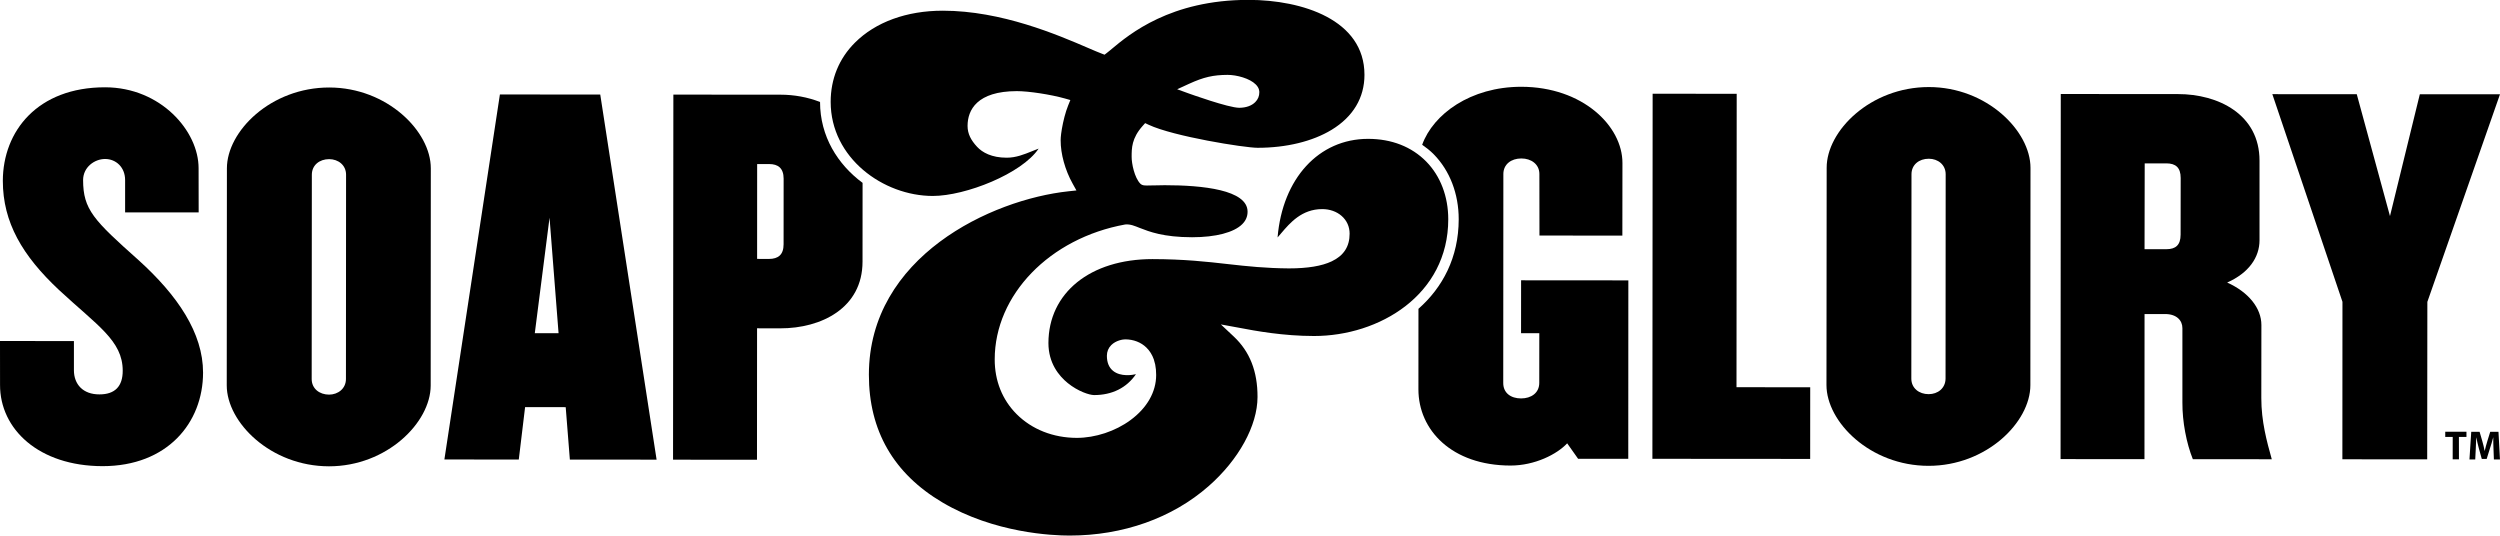 <?xml version="1.0" encoding="UTF-8"?> <svg xmlns="http://www.w3.org/2000/svg" xmlns:xlink="http://www.w3.org/1999/xlink" version="1.1" id="Layer_1" x="0px" y="0px" viewBox="0 0 626.03 134.14" style="enable-background:new 0 0 626.03 134.14;" xml:space="preserve"> <g> <polygon points="434.84,96.96 453.3,96.98 453.29,114.92 413.78,114.89 413.84,23.47 434.89,23.49 "></polygon> <g> <path d="M482.92,116.65c-14.6-0.01-25.55-10.98-25.55-20.24l0.05-54.4C457.4,32.76,468.38,21.8,483,21.8 c14.52,0,25.47,11,25.46,20.24l-0.03,54.41C508.43,105.71,497.44,116.66,482.92,116.65 M483,39.75c-2.41-0.01-4.34,1.47-4.34,3.88 l-0.04,51.18c0,2.4,1.95,3.9,4.34,3.89c2.27,0.01,4.21-1.47,4.23-3.89l0.03-51.17C487.22,41.23,485.27,39.75,483,39.75"></path> <path d="M545.39,23.56c10.04-0.01,20.44,5.04,20.42,16.7l0,19.89c0,4.33-2.73,8.22-8.1,10.6c5.36,2.41,8.57,6.42,8.57,10.63 l-0.02,18.3c-0.01,5.82,1.37,10.84,2.62,15.32l-19.77-0.02c-1.6-3.99-2.64-9.38-2.61-14.17V82.19c0.01-1.96-1.47-3.55-4.31-3.55 h-5.17l-0.02,36.34l-21.01-0.02l0.05-91.42L545.39,23.56z M542.52,62.4c2.27,0,3.53-1.02,3.53-3.64l0.02-14.18 c0-2.64-1.27-3.65-3.53-3.67h-5.48l-0.04,21.49H542.52z"></path> </g> <polygon points="586.58,75.58 586.56,115.01 607.8,115.03 607.84,75.59 626.03,23.6 605.95,23.61 598.48,54.11 590.16,23.59 569.02,23.58 "></polygon> <g> <path d="M25.68,116.73c-15.97-0.02-25.7-9.27-25.67-20.36L0,85.39l18.51,0.02v7.3c0,3.53,2.28,6.07,6.39,6.05 c3.9,0.01,5.84-2.04,5.83-5.93c0-7.54-6.39-11.32-15.98-20.24C5.61,64.02,0.71,55.68,0.71,45.29 c0.02-12.46,8.71-23.44,25.61-23.43c13.95,0.02,23.44,10.99,23.41,20.27l0.02,11.06l-18.42-0.01v-8.1c0-3.19-2.28-5.27-5.02-5.27 c-2.65,0.01-5.48,2.05-5.5,5.26c0.01,7.42,2.65,10.06,13.93,20.11c9.73,8.81,16.11,18.19,16.11,28.13 C50.84,105.87,41.91,116.73,25.68,116.73"></path> <path d="M82.38,116.77c-14.63-0.02-25.59-11.01-25.6-20.25l0.04-54.38c0.01-9.28,10.99-20.24,25.64-20.23 c14.49,0.02,25.44,10.98,25.42,20.25l-0.03,54.39C107.83,105.8,96.87,116.77,82.38,116.77 M82.43,39.85 c-2.41,0-4.33,1.48-4.34,3.89l-0.04,51.18c0.01,2.4,1.93,3.89,4.36,3.9c2.23-0.01,4.21-1.5,4.22-3.9l0.03-51.17 C86.66,41.34,84.7,39.86,82.43,39.85"></path> </g> <path d="M129.91,115.07l-18.63-0.01l13.9-91.4l25.13,0.01l14.11,91.43l-21.72-0.01l-1.04-13.13l-10.17-0.01L129.91,115.07z M137.61,54.52l-3.69,28.91h5.95L137.61,54.52z"></path> <g> <path d="M329.05,84.14c16.29,0,33.61-10.25,33.61-29.24c0-5.68-1.95-10.81-5.5-14.43c-3.66-3.73-8.69-5.7-14.57-5.7h-0.01 c-12.33,0-21.43,9.91-22.66,24.68v0.01l0.95-1.11c2.16-2.53,5.1-5.99,10.23-5.99h0.01c1.87,0,3.59,0.61,4.84,1.7 c1.31,1.14,2.02,2.72,2.01,4.47c0,3.21-1.47,5.48-4.48,6.91c-2.49,1.18-6.01,1.77-10.74,1.77c-5.68-0.04-10.34-0.52-15.18-1.07 c-5.44-0.62-11.04-1.24-18.96-1.26c-15.58,0-26.05,8.45-26.06,21.03c0,5.03,2.64,8.23,4.85,10.02c2.54,2.06,5.38,2.99,6.58,3 c4.52,0,8.15-1.81,10.49-5.23h0c-0.85,0.2-3.81,0.72-5.73-0.83c-1.03-0.83-1.55-2.1-1.55-3.78c0-1.03,0.37-1.95,1.09-2.67 c1.18-1.18,2.91-1.44,3.48-1.44c2.08,0,3.98,0.73,5.34,2.07c0.81,0.8,1.43,1.78,1.84,2.94l0.35,1.3c0.16,0.8,0.24,1.67,0.24,2.61 c0,4.24-2.28,8.25-6.43,11.3c-3.78,2.79-8.81,4.45-13.45,4.45c-5.89-0.01-11.24-2.12-15.06-5.94c-3.6-3.6-5.5-8.36-5.49-13.73 c0.01-16.13,13.75-30.34,32.69-33.77c1.32-0.11,2.35,0.37,3.63,0.87c2.38,0.93,5.93,2.32,13.06,2.33h0.07 c5.88,0,10.45-1.19,12.53-3.27c0.91-0.91,1.34-1.93,1.34-3.14c-0.01-5.47-11.27-6.62-20.75-6.62c-1.46,0.05-2.74,0.03-3.52,0.06 c-1.47,0.04-2.02,0.06-2.56-0.42c-1.51-1.51-2.21-5.12-2.2-6.73c0-2.18,0-4.65,2.73-7.73l0.65-0.73l0.89,0.42 c6.2,2.91,24,5.76,27.27,5.76h0.01c7.17,0,13.75-1.6,18.52-4.5c5.38-3.27,8.23-8.03,8.23-13.77c0.01-13.82-15.61-18.75-29-18.77 h-0.07c-19.5,0-29.8,8.6-34.21,12.28l-0.38,0.32c-0.33,0.28-0.61,0.51-0.86,0.69l-0.57,0.44l-0.67-0.26 c-0.86-0.32-2-0.81-3.37-1.4c-7.71-3.32-21.74-9.35-36.43-9.36h-0.05c-9.02,0-16.82,2.84-21.99,8.01 c-3.98,3.97-6.07,9.09-6.07,14.82c0,14.08,13.21,23.55,25.55,23.56h0.02c8.21,0,22.31-5.58,26.51-11.86l-1.67,0.66 c-1.98,0.8-4,1.62-6.32,1.62h-0.02c-3.75,0-6.08-1.3-7.41-2.73c-1.53-1.65-2.38-3.25-2.38-5.23c0-3.99,2.37-8.7,12.34-8.71 c2.97,0,8.46,0.84,11.99,1.83l1.41,0.4l-0.55,1.36c-0.68,1.67-1.25,3.96-1.58,5.89l-0.18,1.21c-0.08,0.63-0.12,1.2-0.12,1.62 c-0.01,3.41,1.11,7.46,2.99,10.83l0.96,1.73l-1.97,0.21c-19.32,2.06-49.99,16.35-50,45.93c-0.01,14,6.19,24.77,18.42,31.99 c13.02,7.69,27.62,8.29,31.79,8.29h0.07c13.35,0,25.71-4.39,34.79-12.37c7.55-6.62,12.24-15.17,12.25-22.32 c0.02-6.42-1.93-11.37-5.94-15.14l-3.24-3.04l4.37,0.8C314.52,82.89,321.29,84.13,329.05,84.14 M297.7,21.01 c3.75-1.72,6.12-2.24,9.68-2.26h0.02c2.31,0,5.57,0.89,7.06,2.4c0.89,0.88,0.89,1.69,0.89,1.95c0.01,0.94-0.34,1.79-1.01,2.46 c-0.89,0.91-2.31,1.42-4.01,1.43c-2.71,0-12.45-3.52-12.55-3.55l-3-1.09L297.7,21.01z"></path> <path d="M216,45.79c-6.23-4.61-10.65-11.65-10.65-20.25c-3.06-1.2-6.48-1.83-9.9-1.83l-26.83-0.02l-0.08,91.42l21.02,0.02 l0.02-32.92l5.84,0.01c10.17,0.01,20.56-5.03,20.57-16.69L216,45.79z M196.22,61.17c0.01,2.63-1.37,3.67-3.66,3.67l-2.97-0.01 l0.01-23.75l2.97,0c2.28-0.01,3.65,1.03,3.66,3.64L196.22,61.17z"></path> <path d="M380.9,70.19l-0.01,13.25h4.57l-0.01,12.44c0,2.53-2.04,3.89-4.55,3.89c-2.55,0-4.49-1.35-4.47-3.9l0.03-52.32 c0.01-2.39,1.94-3.87,4.49-3.87c2.5-0.01,4.53,1.47,4.53,3.88l0.02,15.42l20.76,0.02l0.02-18.18c0.02-9.24-9.93-19.07-25.33-19.09 c-12.72,0-22.06,6.86-24.82,14.52c1.02,0.72,2.01,1.48,2.9,2.39c4.03,4.11,6.25,9.89,6.25,16.27 c-0.01,9.58-4.04,17.09-10.08,22.42l-0.01,20.15c-0.01,10.18,8.31,19.07,23.04,19.1c6.1,0.01,11.69-2.84,14.21-5.57l2.74,3.88 l12.56,0l0.02-44.68L380.9,70.19z"></path> </g> <polygon points="614.19,109.42 612.32,109.41 612.32,108.11 617.63,108.11 617.63,109.42 615.74,109.42 615.75,115.02 614.18,115.03 "></polygon> <g> <path d="M624.4,112.38c-0.03-0.83-0.07-1.84-0.06-2.85l-0.02,0.01c-0.22,0.89-0.52,1.87-0.79,2.69l-0.84,2.7l-1.22,0l-0.74-2.67 c-0.23-0.82-0.45-1.81-0.63-2.72l-0.02,0.01c-0.04,0.94-0.07,2-0.12,2.87l-0.13,2.63l-1.45,0l0.45-6.92l2.09,0l0.67,2.31 c0.23,0.8,0.44,1.65,0.59,2.47l0.02,0c0.19-0.81,0.43-1.72,0.67-2.48l0.71-2.3l2.07,0l0.37,6.92h-1.52L624.4,112.38z"></path> </g> </g> </svg> 